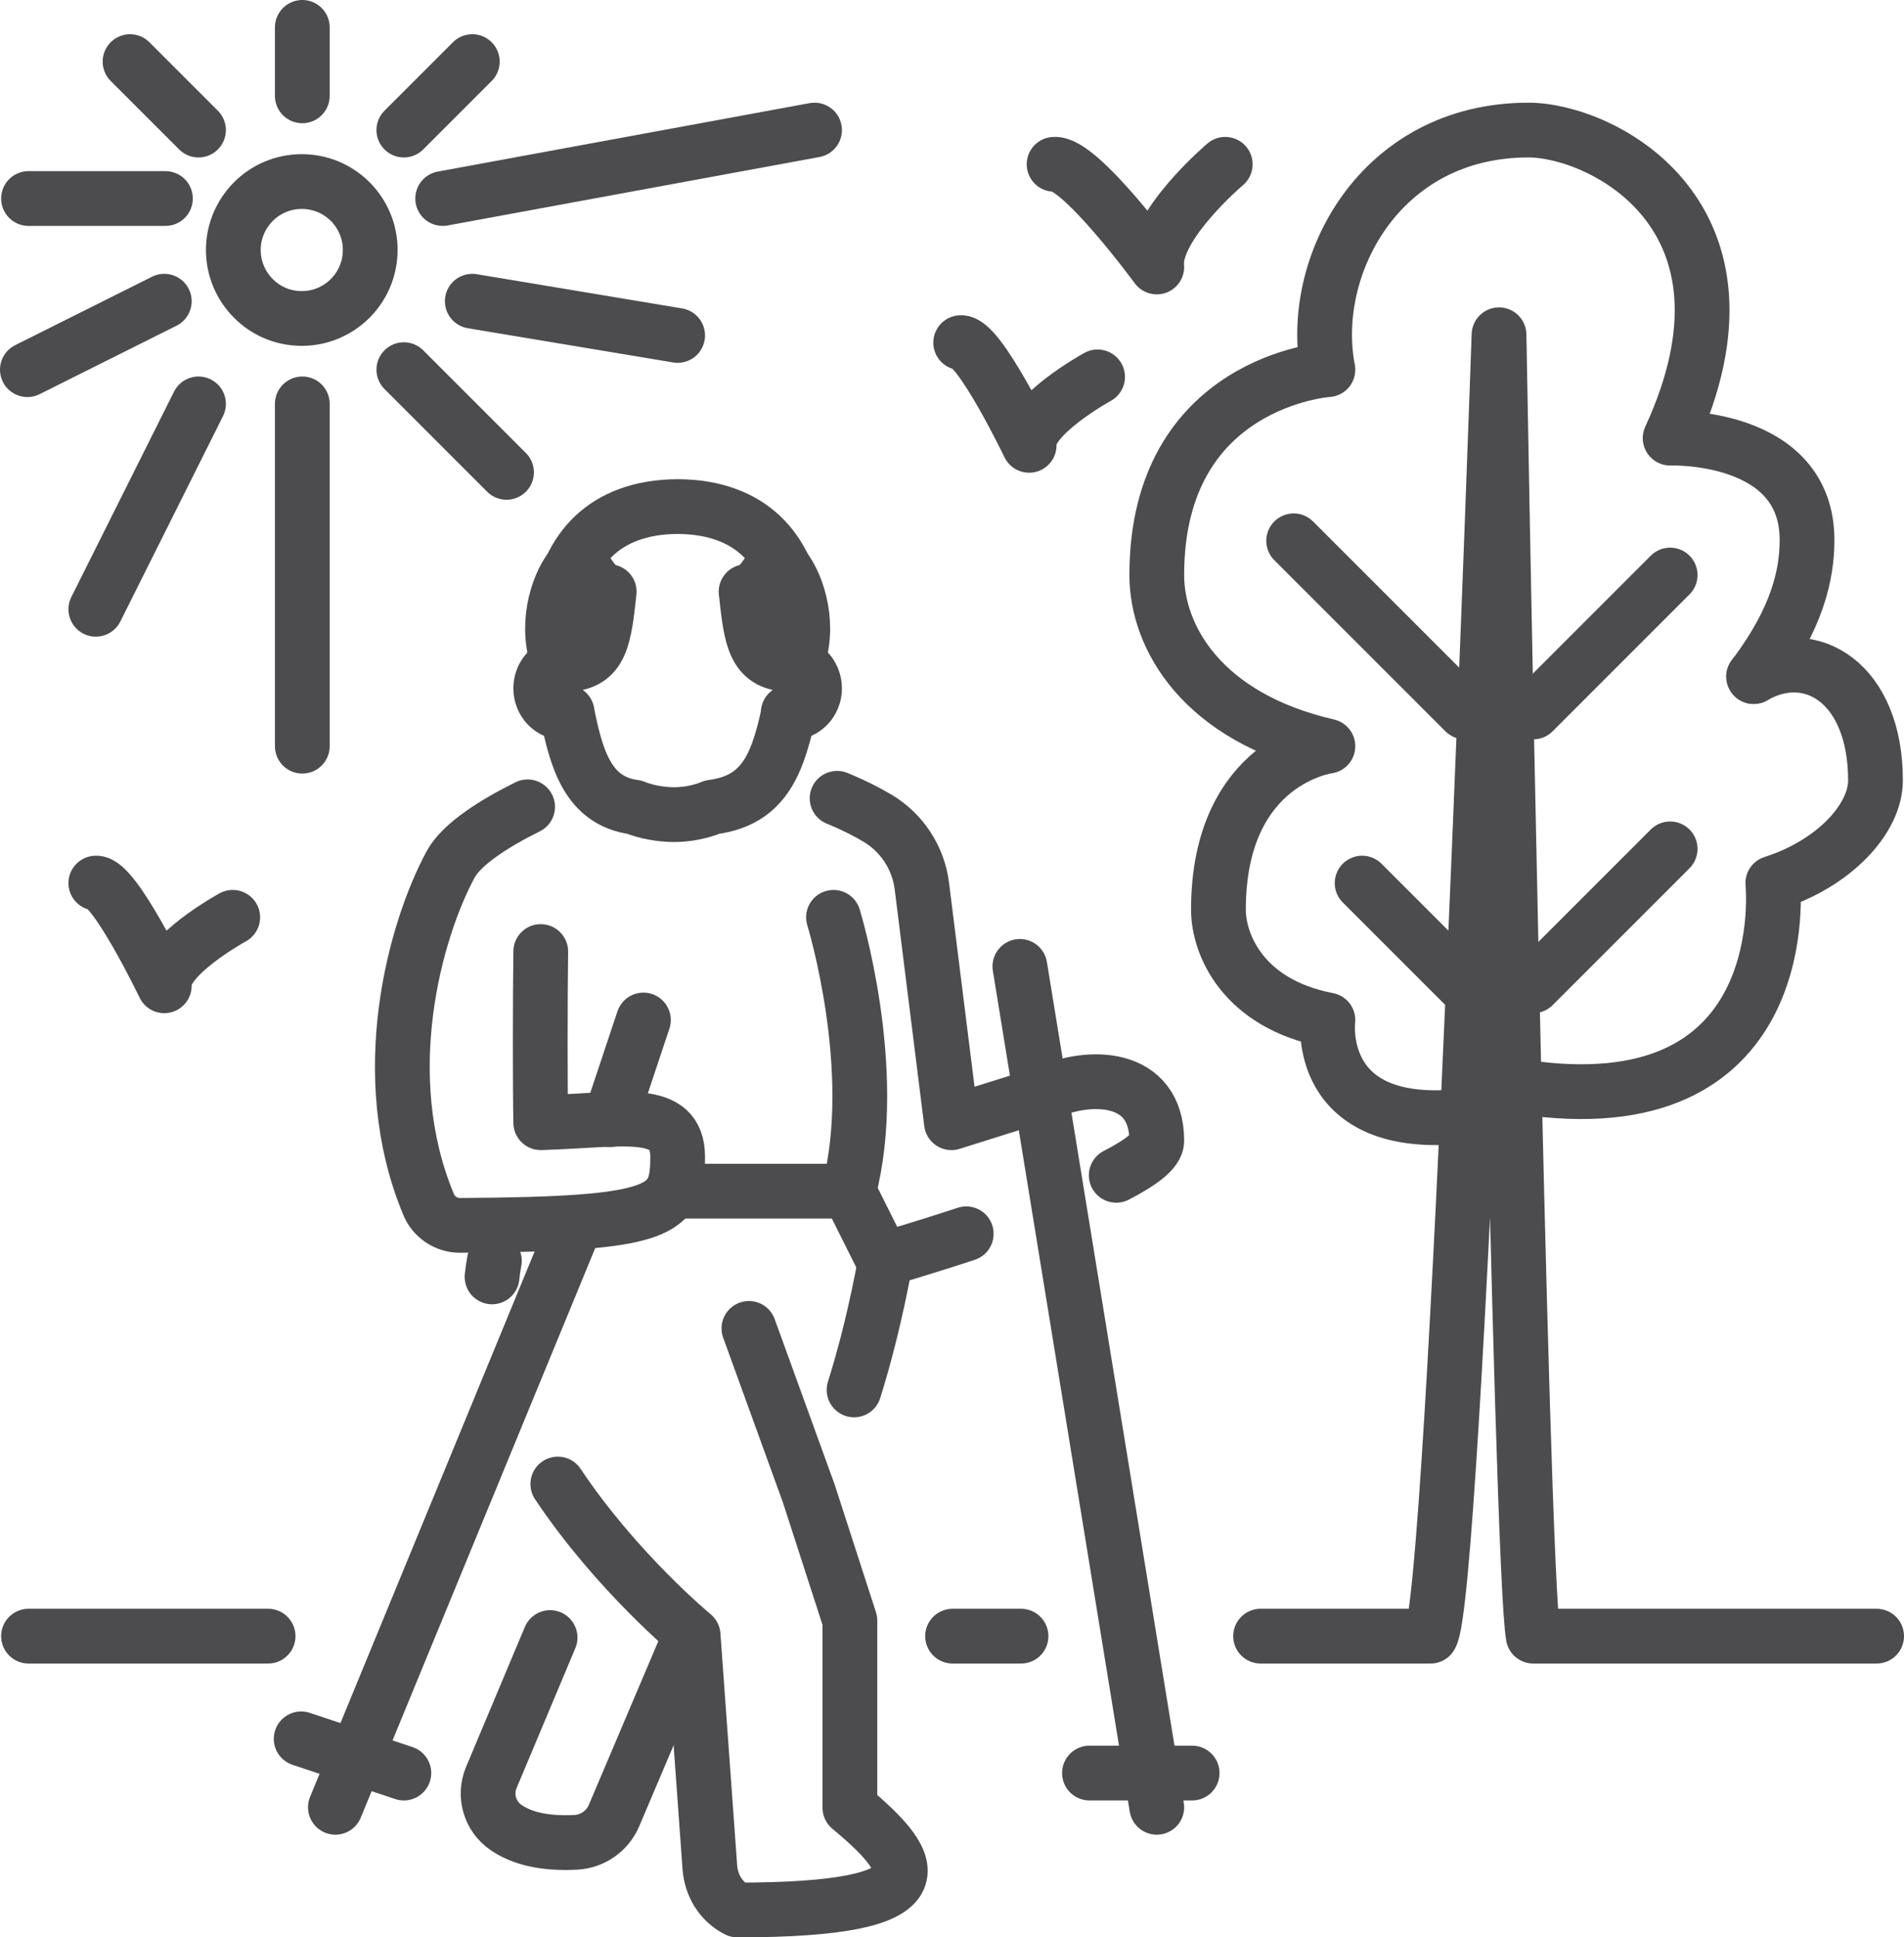 <?xml version="1.0" encoding="utf-8"?>
<!-- Generator: Adobe Illustrator 16.0.0, SVG Export Plug-In . SVG Version: 6.00 Build 0)  -->
<!DOCTYPE svg PUBLIC "-//W3C//DTD SVG 1.1//EN" "http://www.w3.org/Graphics/SVG/1.1/DTD/svg11.dtd">
<svg version="1.1" id="Calque_1" xmlns="http://www.w3.org/2000/svg" xmlns:xlink="http://www.w3.org/1999/xlink" x="0px" y="0px"
	 width="278.166px" height="283.004px" viewBox="0 0 278.166 283.004" enable-background="new 0 0 278.166 283.004"
	 xml:space="preserve">
<g>
	<g>
		<defs>
			<rect id="SVGID_1_" width="278.166" height="283.004"/>
		</defs>
		<clipPath id="SVGID_2_">
			<use xlink:href="#SVGID_1_"  overflow="visible"/>
		</clipPath>
		
			<path clip-path="url(#SVGID_2_)" fill="none" stroke="#4C4C4E" stroke-width="8" stroke-linecap="round" stroke-linejoin="round" stroke-miterlimit="10" d="
			M115.172,104.264c-0.563,2.734-1.276,5.253-2.185,7.207c-1.805,3.852-4.521,5.85-8.938,6.436c-1.68,0.703-3.718,1.093-5.571,1.093
			c-1.836,0-4.14-0.39-5.815-1.093c-6.806-0.904-8.481-7.134-9.824-13.829"/>
	</g>
	<g>
		<defs>
			<rect id="SVGID_3_" width="278.166" height="283.004"/>
		</defs>
		<clipPath id="SVGID_4_">
			<use xlink:href="#SVGID_3_"  overflow="visible"/>
		</clipPath>
		
			<path clip-path="url(#SVGID_4_)" fill="none" stroke="#4C4C4E" stroke-width="8" stroke-linecap="round" stroke-linejoin="round" stroke-miterlimit="10" d="
			M114.532,82.916c-1.655-3.525-4.391-6.259-8.33-7.715c-2.064-0.771-4.458-1.191-7.196-1.201c-2.745,0.01-5.139,0.43-7.202,1.201
			c-3.941,1.456-6.677,4.19-8.33,7.715"/>
	</g>
	<g>
		<defs>
			<rect id="SVGID_5_" width="278.166" height="283.004"/>
		</defs>
		<clipPath id="SVGID_6_">
			<use xlink:href="#SVGID_5_"  overflow="visible"/>
		</clipPath>
		
			<path clip-path="url(#SVGID_6_)" fill="none" stroke="#4C4C4E" stroke-width="8" stroke-linecap="round" stroke-linejoin="round" stroke-miterlimit="10" d="
			M82.832,104.078c-0.136,0.019-0.282,0.029-0.429,0.029c-1.881,0-3.402-1.582-3.402-3.545c0-1.737,1.143-3.174,2.719-3.486"/>
	</g>
	<g>
		<defs>
			<rect id="SVGID_7_" width="278.166" height="283.004"/>
		</defs>
		<clipPath id="SVGID_8_">
			<use xlink:href="#SVGID_7_"  overflow="visible"/>
		</clipPath>
		
			<path clip-path="url(#SVGID_8_)" fill="none" stroke="#4C4C4E" stroke-width="8" stroke-linecap="round" stroke-linejoin="round" stroke-miterlimit="10" d="
			M115.167,104.078c0.148,0.019,0.288,0.029,0.434,0.029c1.881,0,3.399-1.582,3.399-3.545c0-1.737-1.138-3.174-2.715-3.486"/>
	</g>
	<g>
		<defs>
			<rect id="SVGID_9_" width="278.166" height="283.004"/>
		</defs>
		<clipPath id="SVGID_10_">
			<use xlink:href="#SVGID_9_"  overflow="visible"/>
		</clipPath>
		
			<path clip-path="url(#SVGID_10_)" fill="none" stroke="#4C4C4E" stroke-width="8" stroke-linecap="round" stroke-linejoin="round" stroke-miterlimit="10" d="
			M81.718,97.076c-2.212-5.439-0.352-11.445,1.754-14.15c0.366-0.469,0.732-0.84,1.094-1.094c0.992,1.191,2.412,4.424,4.435,4.599
			c-0.733,6.7-1.129,10.401-6.104,10.616L81.718,97.076z"/>
	</g>
	<g>
		<defs>
			<rect id="SVGID_11_" width="278.166" height="283.004"/>
		</defs>
		<clipPath id="SVGID_12_">
			<use xlink:href="#SVGID_11_"  overflow="visible"/>
		</clipPath>
		
			<path clip-path="url(#SVGID_12_)" fill="none" stroke="#4C4C4E" stroke-width="8" stroke-linecap="round" stroke-linejoin="round" stroke-miterlimit="10" d="
			M116.284,97.076c2.212-5.439,0.352-11.445-1.753-14.15c-0.365-0.469-0.732-0.84-1.093-1.094c-0.987,1.191-2.418,4.424-4.438,4.599
			c0.731,6.7,1.132,10.401,6.108,10.616L116.284,97.076z"/>
	</g>
	<g>
		<defs>
			<rect id="SVGID_13_" width="278.166" height="283.004"/>
		</defs>
		<clipPath id="SVGID_14_">
			<use xlink:href="#SVGID_13_"  overflow="visible"/>
		</clipPath>
		
			<path clip-path="url(#SVGID_14_)" fill="none" stroke="#4C4C4E" stroke-width="8" stroke-linecap="round" stroke-linejoin="round" stroke-miterlimit="10" d="
			M122.296,116.613c2.354,0.957,4.311,1.963,5.908,2.91c3.564,2.119,5.957,5.786,6.475,9.897L139,164l13.955-4.381
			C159,156.823,169,156.823,169,166.661c0,1.432-2.353,3.186-5.923,5.025"/>
	</g>
	<g>
		<defs>
			<rect id="SVGID_15_" width="278.166" height="283.004"/>
		</defs>
		<clipPath id="SVGID_16_">
			<use xlink:href="#SVGID_15_"  overflow="visible"/>
		</clipPath>
		
			<path clip-path="url(#SVGID_16_)" fill="none" stroke="#4C4C4E" stroke-width="8" stroke-linecap="round" stroke-linejoin="round" stroke-miterlimit="10" d="
			M141.162,180.229C134.366,182.467,129,184.004,129,184l-5-10"/>
	</g>
	<g>
		<defs>
			<rect id="SVGID_17_" width="278.166" height="283.004"/>
		</defs>
		<clipPath id="SVGID_18_">
			<use xlink:href="#SVGID_17_"  overflow="visible"/>
		</clipPath>
		
			<path clip-path="url(#SVGID_18_)" fill="none" stroke="#4C4C4E" stroke-width="8" stroke-linecap="round" stroke-linejoin="round" stroke-miterlimit="10" d="
			M121.769,134c0,0,6.875,22.274,2.231,40"/>
	</g>
	<g>
		<defs>
			<rect id="SVGID_19_" width="278.166" height="283.004"/>
		</defs>
		<clipPath id="SVGID_20_">
			<use xlink:href="#SVGID_19_"  overflow="visible"/>
		</clipPath>
		
			<path clip-path="url(#SVGID_20_)" fill="none" stroke="#4C4C4E" stroke-width="8" stroke-linecap="round" stroke-linejoin="round" stroke-miterlimit="10" d="
			M109.415,194.049l8.727,24.063l6.024,18.618v2.285v25.049c10,8.319,14.157,14.94-16.44,14.94c-2.402-1.211-3.834-3.594-4.022-6.27
			l-2.427-33.652l-0.016-0.205c0,0-11.172-9.219-19.766-22.094"/>
	</g>
	<g>
		<defs>
			<rect id="SVGID_21_" width="278.166" height="283.004"/>
		</defs>
		<clipPath id="SVGID_22_">
			<use xlink:href="#SVGID_21_"  overflow="visible"/>
		</clipPath>
		
			<path clip-path="url(#SVGID_22_)" fill="none" stroke="#4C4C4E" stroke-width="8" stroke-linecap="round" stroke-linejoin="round" stroke-miterlimit="10" d="
			M71.886,186.525c0.079-0.782,0.196-1.567,0.342-2.349"/>
	</g>
	<g>
		<defs>
			<rect id="SVGID_23_" width="278.166" height="283.004"/>
		</defs>
		<clipPath id="SVGID_24_">
			<use xlink:href="#SVGID_23_"  overflow="visible"/>
		</clipPath>
		
			<path clip-path="url(#SVGID_24_)" fill="none" stroke="#4C4C4E" stroke-width="8" stroke-linecap="round" stroke-linejoin="round" stroke-miterlimit="10" d="
			M124.776,203.034c3.145-10.005,4.701-19.595,4.701-19.6"/>
	</g>
	<g>
		<defs>
			<rect id="SVGID_25_" width="278.166" height="283.004"/>
		</defs>
		<clipPath id="SVGID_26_">
			<use xlink:href="#SVGID_25_"  overflow="visible"/>
		</clipPath>
		
			<path clip-path="url(#SVGID_26_)" fill="none" stroke="#4C4C4E" stroke-width="8" stroke-linecap="round" stroke-linejoin="round" stroke-miterlimit="10" d="
			M80.367,239.209l-8.584,20.433c-1.112,2.646-0.218,5.696,2.149,7.317c2.274,1.556,5.528,2.396,10.174,2.164
			c2.461-0.125,4.64-1.648,5.603-3.916l10.634-25.041"/>
	</g>
	<g>
		<defs>
			<rect id="SVGID_27_" width="278.166" height="283.004"/>
		</defs>
		<clipPath id="SVGID_28_">
			<use xlink:href="#SVGID_27_"  overflow="visible"/>
		</clipPath>
		
			<line clip-path="url(#SVGID_28_)" fill="none" stroke="#4C4C4E" stroke-width="8" stroke-linecap="round" stroke-linejoin="round" stroke-miterlimit="10" x1="149" y1="141.168" x2="169" y2="264.004"/>
	</g>
	<g>
		<defs>
			<rect id="SVGID_29_" width="278.166" height="283.004"/>
		</defs>
		<clipPath id="SVGID_30_">
			<use xlink:href="#SVGID_29_"  overflow="visible"/>
		</clipPath>
		
			<path clip-path="url(#SVGID_30_)" fill="none" stroke="#4C4C4E" stroke-width="8" stroke-linecap="round" stroke-linejoin="round" stroke-miterlimit="10" d="
			M79.001,138.998c-0.098,7.101-0.098,20.45,0,25c11.947-0.352,20-2.401,20,5c0,7.949-2.003,9.844-31.803,10
			c-1.996,0-3.848-1.201-4.6-3.104c-7.847-18.798-1.996-39.951,3.252-49.649c1.606-2.948,6.346-5.966,11.23-8.383"/>
	</g>
	<g>
		<defs>
			<rect id="SVGID_31_" width="278.166" height="283.004"/>
		</defs>
		<clipPath id="SVGID_32_">
			<use xlink:href="#SVGID_31_"  overflow="visible"/>
		</clipPath>
		
			<line clip-path="url(#SVGID_32_)" fill="none" stroke="#4C4C4E" stroke-width="8" stroke-linecap="round" stroke-linejoin="round" stroke-miterlimit="10" x1="49" y1="264.004" x2="84" y2="179"/>
	</g>
	<g>
		<defs>
			<rect id="SVGID_33_" width="278.166" height="283.004"/>
		</defs>
		<clipPath id="SVGID_34_">
			<use xlink:href="#SVGID_33_"  overflow="visible"/>
		</clipPath>
		
			<line clip-path="url(#SVGID_34_)" fill="none" stroke="#4C4C4E" stroke-width="8" stroke-linecap="round" stroke-linejoin="round" stroke-miterlimit="10" x1="94" y1="149" x2="89.151" y2="163.551"/>
	</g>
	<g>
		<defs>
			<rect id="SVGID_35_" width="278.166" height="283.004"/>
		</defs>
		<clipPath id="SVGID_36_">
			<use xlink:href="#SVGID_35_"  overflow="visible"/>
		</clipPath>
		
			<path clip-path="url(#SVGID_36_)" fill="none" stroke="#4C4C4E" stroke-width="8" stroke-linecap="round" stroke-linejoin="round" stroke-miterlimit="10" d="
			M37.019,29.45c1.806-1.816,4.315-2.93,7.069-2.93c5.527,0,10,4.473,10,10c0,3.994-2.344,7.442-5.728,9.043
			c-1.293,0.616-2.739,0.957-4.272,0.957c-1.493,0-2.931-0.322-4.203-0.918c-1.069-0.498-2.047-1.181-2.866-2.011
			c-1.802-1.807-2.931-4.307-2.931-7.071C34.088,33.747,35.217,31.266,37.019,29.45z"/>
	</g>
	<g>
		<defs>
			<rect id="SVGID_37_" width="278.166" height="283.004"/>
		</defs>
		<clipPath id="SVGID_38_">
			<use xlink:href="#SVGID_37_"  overflow="visible"/>
		</clipPath>
		
			<path clip-path="url(#SVGID_38_)" fill="none" stroke="#4C4C4E" stroke-width="8" stroke-linecap="round" stroke-linejoin="round" stroke-miterlimit="10" d="
			M213.901,163.034C191.915,165.417,194,149,194,149c-12.428-2.383-15.991-11.064-15.991-16.104C178.009,111.08,194,109,194,109
			c-18.335-4.218-25-15.869-25-25c0-28.33,25-30,25-30c-2.915-15,7.485-35,29.302-35C234,19,259,31.491,244,64
			c0,0,20.097-0.722,20,15c-0.028,4.795-1.294,11.221-7.763,19.795c-0.01,0.01-0.025,0.019-0.035,0.039"/>
	</g>
	<g>
		<defs>
			<rect id="SVGID_39_" width="278.166" height="283.004"/>
		</defs>
		<clipPath id="SVGID_40_">
			<use xlink:href="#SVGID_39_"  overflow="visible"/>
		</clipPath>
		
			<path clip-path="url(#SVGID_40_)" fill="none" stroke="#4C4C4E" stroke-width="8" stroke-linecap="round" stroke-linejoin="round" stroke-miterlimit="10" d="
			M224,159c38.612,4.873,35-30,35-30c8.897-2.832,15-9.355,15-15c0-14.219-9.429-20-17.798-15.176"/>
	</g>
	<g>
		<defs>
			<rect id="SVGID_41_" width="278.166" height="283.004"/>
		</defs>
		<clipPath id="SVGID_42_">
			<use xlink:href="#SVGID_41_"  overflow="visible"/>
		</clipPath>
		
			<line clip-path="url(#SVGID_42_)" fill="none" stroke="#4C4C4E" stroke-width="8" stroke-linecap="round" stroke-linejoin="round" stroke-miterlimit="10" x1="139.166" y1="239.004" x2="149.166" y2="239.004"/>
	</g>
	<g>
		<defs>
			<rect id="SVGID_43_" width="278.166" height="283.004"/>
		</defs>
		<clipPath id="SVGID_44_">
			<use xlink:href="#SVGID_43_"  overflow="visible"/>
		</clipPath>
		
			<line clip-path="url(#SVGID_44_)" fill="none" stroke="#4C4C4E" stroke-width="8" stroke-linecap="round" stroke-linejoin="round" stroke-miterlimit="10" x1="39.166" y1="239.004" x2="4.166" y2="239.004"/>
	</g>
	<g>
		<defs>
			<rect id="SVGID_45_" width="278.166" height="283.004"/>
		</defs>
		<clipPath id="SVGID_46_">
			<use xlink:href="#SVGID_45_"  overflow="visible"/>
		</clipPath>
		
			<path clip-path="url(#SVGID_46_)" fill="none" stroke="#4C4C4E" stroke-width="8" stroke-linecap="round" stroke-linejoin="round" stroke-miterlimit="10" d="
			M184.166,239.004H209c3.589-5,10-190.102,10-190.102s3.14,180.102,5,190.102h50.166"/>
	</g>
	<g>
		<defs>
			<rect id="SVGID_47_" width="278.166" height="283.004"/>
		</defs>
		<clipPath id="SVGID_48_">
			<use xlink:href="#SVGID_47_"  overflow="visible"/>
		</clipPath>
		
			<line clip-path="url(#SVGID_48_)" fill="none" stroke="#4C4C4E" stroke-width="8" stroke-linecap="round" stroke-linejoin="round" stroke-miterlimit="10" x1="224" y1="104" x2="244" y2="84"/>
	</g>
	<g>
		<defs>
			<rect id="SVGID_49_" width="278.166" height="283.004"/>
		</defs>
		<clipPath id="SVGID_50_">
			<use xlink:href="#SVGID_49_"  overflow="visible"/>
		</clipPath>
		
			<line clip-path="url(#SVGID_50_)" fill="none" stroke="#4C4C4E" stroke-width="8" stroke-linecap="round" stroke-linejoin="round" stroke-miterlimit="10" x1="214" y1="104" x2="189" y2="79"/>
	</g>
	<g>
		<defs>
			<rect id="SVGID_51_" width="278.166" height="283.004"/>
		</defs>
		<clipPath id="SVGID_52_">
			<use xlink:href="#SVGID_51_"  overflow="visible"/>
		</clipPath>
		
			<line clip-path="url(#SVGID_52_)" fill="none" stroke="#4C4C4E" stroke-width="8" stroke-linecap="round" stroke-linejoin="round" stroke-miterlimit="10" x1="224" y1="144" x2="244" y2="124"/>
	</g>
	<g>
		<defs>
			<rect id="SVGID_53_" width="278.166" height="283.004"/>
		</defs>
		<clipPath id="SVGID_54_">
			<use xlink:href="#SVGID_53_"  overflow="visible"/>
		</clipPath>
		
			<line clip-path="url(#SVGID_54_)" fill="none" stroke="#4C4C4E" stroke-width="8" stroke-linecap="round" stroke-linejoin="round" stroke-miterlimit="10" x1="214" y1="144" x2="199" y2="129"/>
	</g>
	<g>
		<defs>
			<rect id="SVGID_55_" width="278.166" height="283.004"/>
		</defs>
		<clipPath id="SVGID_56_">
			<use xlink:href="#SVGID_55_"  overflow="visible"/>
		</clipPath>
		
			<line clip-path="url(#SVGID_56_)" fill="none" stroke="#4C4C4E" stroke-width="8" stroke-linecap="round" stroke-linejoin="round" stroke-miterlimit="10" x1="44.166" y1="59" x2="44.166" y2="109"/>
	</g>
	<g>
		<defs>
			<rect id="SVGID_57_" width="278.166" height="283.004"/>
		</defs>
		<clipPath id="SVGID_58_">
			<use xlink:href="#SVGID_57_"  overflow="visible"/>
		</clipPath>
		
			<line clip-path="url(#SVGID_58_)" fill="none" stroke="#4C4C4E" stroke-width="8" stroke-linecap="round" stroke-linejoin="round" stroke-miterlimit="10" x1="44.166" y1="4" x2="44.166" y2="14"/>
	</g>
	<g>
		<defs>
			<rect id="SVGID_59_" width="278.166" height="283.004"/>
		</defs>
		<clipPath id="SVGID_60_">
			<use xlink:href="#SVGID_59_"  overflow="visible"/>
		</clipPath>
		
			<line clip-path="url(#SVGID_60_)" fill="none" stroke="#4C4C4E" stroke-width="8" stroke-linecap="round" stroke-linejoin="round" stroke-miterlimit="10" x1="24.166" y1="29" x2="4.166" y2="29"/>
	</g>
	<g>
		<defs>
			<rect id="SVGID_61_" width="278.166" height="283.004"/>
		</defs>
		<clipPath id="SVGID_62_">
			<use xlink:href="#SVGID_61_"  overflow="visible"/>
		</clipPath>
		
			<line clip-path="url(#SVGID_62_)" fill="none" stroke="#4C4C4E" stroke-width="8" stroke-linecap="round" stroke-linejoin="round" stroke-miterlimit="10" x1="119" y1="19" x2="64.674" y2="29"/>
	</g>
	<g>
		<defs>
			<rect id="SVGID_63_" width="278.166" height="283.004"/>
		</defs>
		<clipPath id="SVGID_64_">
			<use xlink:href="#SVGID_63_"  overflow="visible"/>
		</clipPath>
		
			<line clip-path="url(#SVGID_64_)" fill="none" stroke="#4C4C4E" stroke-width="8" stroke-linecap="round" stroke-linejoin="round" stroke-miterlimit="10" x1="24" y1="44" x2="4" y2="54"/>
	</g>
	<g>
		<defs>
			<rect id="SVGID_65_" width="278.166" height="283.004"/>
		</defs>
		<clipPath id="SVGID_66_">
			<use xlink:href="#SVGID_65_"  overflow="visible"/>
		</clipPath>
		
			<line clip-path="url(#SVGID_66_)" fill="none" stroke="#4C4C4E" stroke-width="8" stroke-linecap="round" stroke-linejoin="round" stroke-miterlimit="10" x1="69" y1="9" x2="59" y2="19"/>
	</g>
	<g>
		<defs>
			<rect id="SVGID_67_" width="278.166" height="283.004"/>
		</defs>
		<clipPath id="SVGID_68_">
			<use xlink:href="#SVGID_67_"  overflow="visible"/>
		</clipPath>
		
			<line clip-path="url(#SVGID_68_)" fill="none" stroke="#4C4C4E" stroke-width="8" stroke-linecap="round" stroke-linejoin="round" stroke-miterlimit="10" x1="29" y1="19" x2="19" y2="9"/>
	</g>
	<g>
		<defs>
			<rect id="SVGID_69_" width="278.166" height="283.004"/>
		</defs>
		<clipPath id="SVGID_70_">
			<use xlink:href="#SVGID_69_"  overflow="visible"/>
		</clipPath>
		
			<line clip-path="url(#SVGID_70_)" fill="none" stroke="#4C4C4E" stroke-width="8" stroke-linecap="round" stroke-linejoin="round" stroke-miterlimit="10" x1="29" y1="59" x2="14" y2="89"/>
	</g>
	<g>
		<defs>
			<rect id="SVGID_71_" width="278.166" height="283.004"/>
		</defs>
		<clipPath id="SVGID_72_">
			<use xlink:href="#SVGID_71_"  overflow="visible"/>
		</clipPath>
		
			<line clip-path="url(#SVGID_72_)" fill="none" stroke="#4C4C4E" stroke-width="8" stroke-linecap="round" stroke-linejoin="round" stroke-miterlimit="10" x1="74" y1="69" x2="59" y2="54"/>
	</g>
	<g>
		<defs>
			<rect id="SVGID_73_" width="278.166" height="283.004"/>
		</defs>
		<clipPath id="SVGID_74_">
			<use xlink:href="#SVGID_73_"  overflow="visible"/>
		</clipPath>
		
			<line clip-path="url(#SVGID_74_)" fill="none" stroke="#4C4C4E" stroke-width="8" stroke-linecap="round" stroke-linejoin="round" stroke-miterlimit="10" x1="99" y1="49" x2="69" y2="44"/>
	</g>
	<g>
		<defs>
			<rect id="SVGID_75_" width="278.166" height="283.004"/>
		</defs>
		<clipPath id="SVGID_76_">
			<use xlink:href="#SVGID_75_"  overflow="visible"/>
		</clipPath>
		
			<line clip-path="url(#SVGID_76_)" fill="none" stroke="#4C4C4E" stroke-width="8" stroke-linecap="round" stroke-linejoin="round" stroke-miterlimit="10" x1="99.166" y1="174" x2="124.166" y2="174"/>
	</g>
	<g>
		<defs>
			<rect id="SVGID_77_" width="278.166" height="283.004"/>
		</defs>
		<clipPath id="SVGID_78_">
			<use xlink:href="#SVGID_77_"  overflow="visible"/>
		</clipPath>
		
			<path clip-path="url(#SVGID_78_)" fill="none" stroke="#4C4C4E" stroke-width="8" stroke-linecap="round" stroke-linejoin="round" stroke-miterlimit="10" d="
			M154,24c3.726-0.371,15,15,15,15c-0.597-6.015,10-15,10-15"/>
	</g>
	<g>
		<defs>
			<rect id="SVGID_79_" width="278.166" height="283.004"/>
		</defs>
		<clipPath id="SVGID_80_">
			<use xlink:href="#SVGID_79_"  overflow="visible"/>
		</clipPath>
		
			<path clip-path="url(#SVGID_80_)" fill="none" stroke="#4C4C4E" stroke-width="8" stroke-linecap="round" stroke-linejoin="round" stroke-miterlimit="10" d="
			M14,129c2.651-0.263,10,15,10,15c-0.425-4.288,10-10,10-10"/>
	</g>
	<g>
		<defs>
			<rect id="SVGID_81_" width="278.166" height="283.004"/>
		</defs>
		<clipPath id="SVGID_82_">
			<use xlink:href="#SVGID_81_"  overflow="visible"/>
		</clipPath>
		
			<path clip-path="url(#SVGID_82_)" fill="none" stroke="#4C4C4E" stroke-width="8" stroke-linecap="round" stroke-linejoin="round" stroke-miterlimit="10" d="
			M140.353,50.054c2.652-0.264,10,15,10,15c-0.424-4.277,10-10,10-10"/>
	</g>
	<g>
		<defs>
			<rect id="SVGID_83_" width="278.166" height="283.004"/>
		</defs>
		<clipPath id="SVGID_84_">
			<use xlink:href="#SVGID_83_"  overflow="visible"/>
		</clipPath>
		
			<line clip-path="url(#SVGID_84_)" fill="none" stroke="#4C4C4E" stroke-width="8" stroke-linecap="round" stroke-linejoin="round" stroke-miterlimit="10" x1="44" y1="254.004" x2="59" y2="259.004"/>
	</g>
	<g>
		<defs>
			<rect id="SVGID_85_" width="278.166" height="283.004"/>
		</defs>
		<clipPath id="SVGID_86_">
			<use xlink:href="#SVGID_85_"  overflow="visible"/>
		</clipPath>
		
			<line clip-path="url(#SVGID_86_)" fill="none" stroke="#4C4C4E" stroke-width="8" stroke-linecap="round" stroke-linejoin="round" stroke-miterlimit="10" x1="159.166" y1="259.004" x2="174.166" y2="259.004"/>
	</g>
</g>
</svg>
